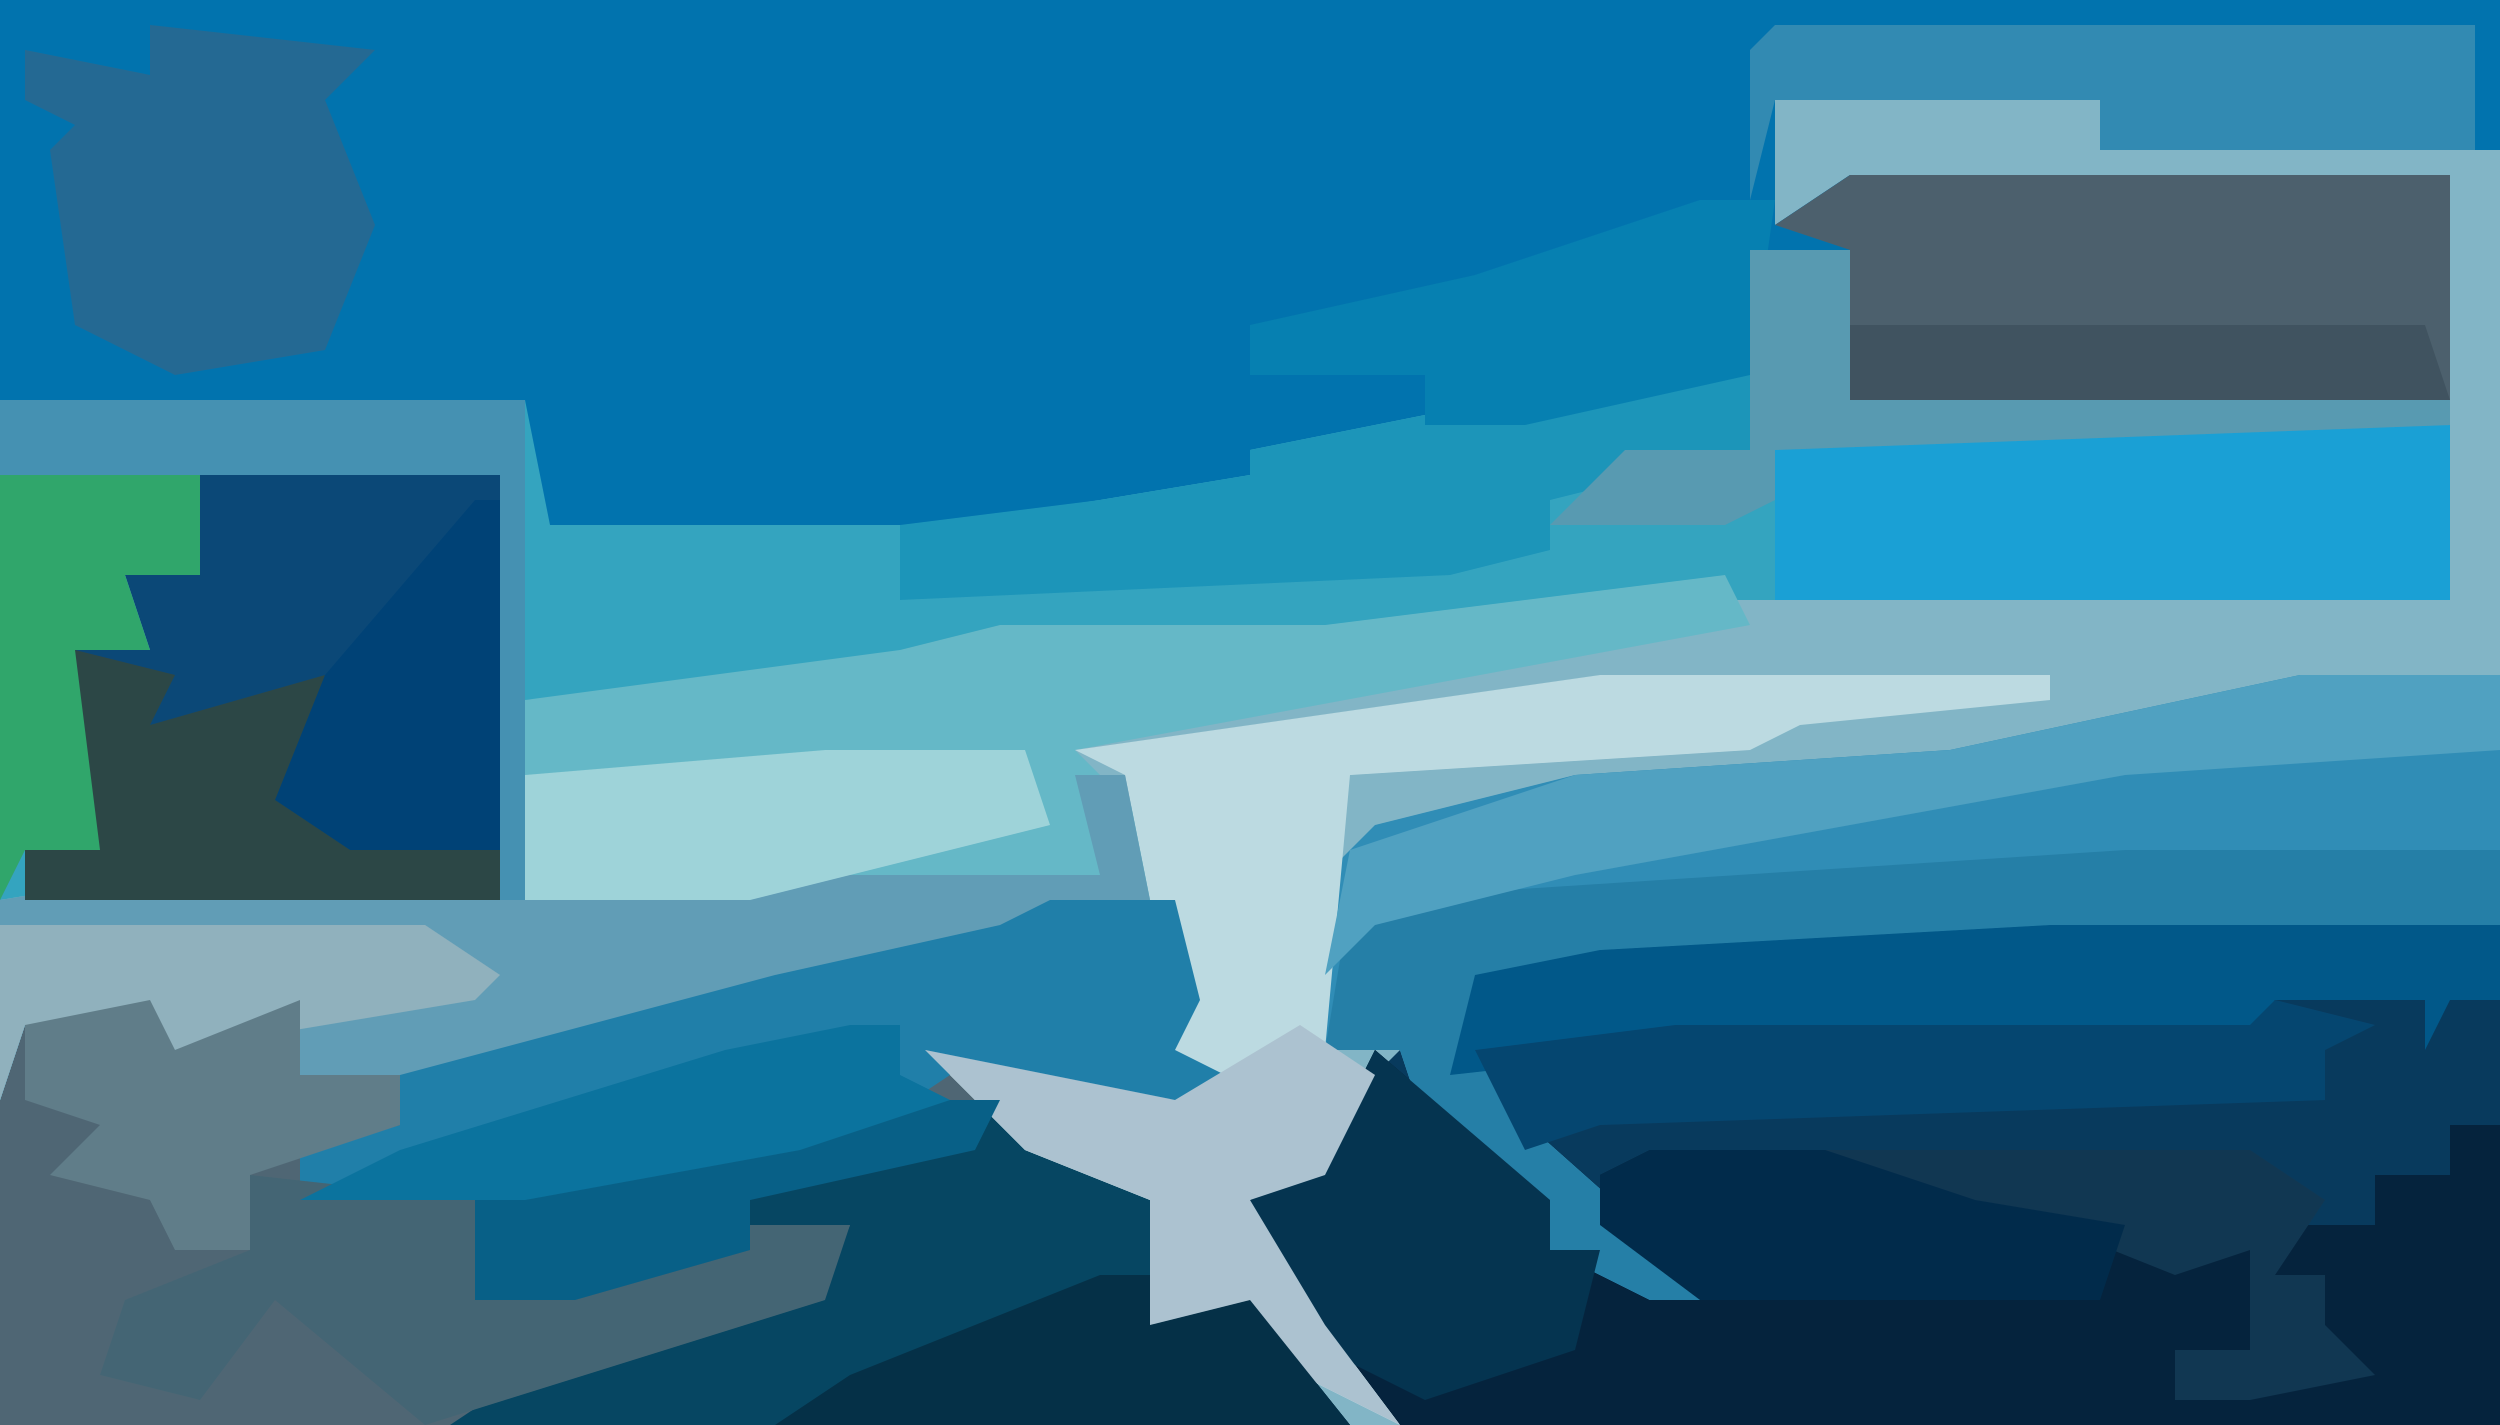 <?xml version="1.0" encoding="UTF-8"?>
<svg version="1.1" xmlns="http://www.w3.org/2000/svg" width="100" height="57">
<path d="M0,0 L100,0 L100,57 L0,57 Z " fill="#82B5C6" transform="translate(0,0)"/>
<path d="M0,0 L100,0 L100,6 L84,6 L84,4 L71,4 L71,9 L74,7 L98,7 L98,24 L69,24 L51,26 L37,26 L37,27 L21,28 L21,36 L0,36 Z " fill="#0173AE" transform="translate(0,0)"/>
<path d="M0,0 L4,0 L4,6 L28,6 L28,14 L-1,14 L-19,16 L-33,16 L-33,17 L-49,18 L-49,26 L-70,26 L-70,6 L-49,6 L-48,11 L-36,11 L-32,11 L-20,9 L-20,8 L-5,5 L0,5 Z " fill="#34A4BF" transform="translate(70,10)"/>
<path d="M0,0 L18,0 L18,20 L-26,20 L-32,14 L-32,11 L-28,7 L-26,5 L-21,10 L-20,13 L-14,15 L-24,6 L-23,2 L-18,1 Z " fill="#083A5D" transform="translate(82,37)"/>
<path d="M0,0 L5,0 L6,4 L5,6 L7,7 L5,9 L0,8 L-2,8 L4,12 L4,17 L8,16 L12,21 L-42,21 L-42,8 L-41,5 L-35,4 L-35,6 L-30,4 L-30,7 L-14,4 L-2,1 Z " fill="#4F6674" transform="translate(42,36)"/>
<path d="M0,0 L1,2 L-26,7 L-23,10 L-23,13 L-31,16 L-45,19 L-57,21 L-58,18 L-64,20 L-64,18 L-68,18 L-69,21 L-69,13 L-63,12 L-48,13 L-48,5 L-33,3 L-29,2 L-16,2 Z " fill="#65B8C7" transform="translate(69,23)"/>
<path d="M0,0 L7,6 L7,8 L13,10 L9,7 L9,5 L11,4 L18,4 L24,6 L30,7 L35,8 L35,12 L32,12 L32,14 L39,13 L36,11 L38,11 L38,9 L36,9 L36,7 L40,7 L40,5 L43,5 L43,3 L45,3 L45,15 L1,15 L-5,9 L-5,6 L-1,2 Z " fill="#05233D" transform="translate(55,42)"/>
<path d="M0,0 L8,0 L8,10 L-33,12 L-32,17 L-23,25 L-26,25 L-30,23 L-35,18 L-36,15 L-39,15 L-39,8 L-37,6 L-29,4 L-14,3 Z " fill="#308DB6" transform="translate(92,27)"/>
<path d="M0,0 L5,0 L11,4 L11,9 L15,8 L19,13 L-17,13 L-14,11 L-2,7 L-1,5 L-12,8 L-16,8 L-16,4 L-10,2 Z " fill="#064662" transform="translate(35,44)"/>
<path d="M0,0 L12,0 L12,17 L-7,17 L-7,15 L-5,14 L-5,7 L-3,6 L-3,4 L0,4 Z " fill="#0B4877" transform="translate(8,19)"/>
<path d="M0,0 L18,0 L18,1 L8,2 L6,3 L-10,4 L-11,15 L-9,16 L-11,20 L-14,21 L-11,26 L-8,30 L-12,28 L-16,26 L-18,26 L-18,21 L-23,19 L-27,15 L-17,17 L-17,13 L-18,9 L-19,4 L-21,3 Z " fill="#BCDAE1" transform="translate(64,27)"/>
<path d="M0,0 L2,0 L3,5 L-5,8 L-19,11 L-31,13 L-32,10 L-38,12 L-38,10 L-42,10 L-43,13 L-43,5 L-37,4 L1,4 Z " fill="#619DB6" transform="translate(43,31)"/>
<path d="M0,0 L24,0 L24,9 L0,9 L-1,5 L0,3 L-3,2 Z " fill="#4C606D" transform="translate(74,7)"/>
<path d="M0,0 L5,0 L6,4 L5,6 L7,7 L5,9 L0,8 L-4,7 L-7,9 L-21,12 L-30,12 L-30,10 L-26,9 L-26,7 L-11,3 L-2,1 Z " fill="#207FA9" transform="translate(42,36)"/>
<path d="M0,0 L25,0 L25,7 L-2,7 L-2,1 Z " fill="#1AA0D5" transform="translate(73,17)"/>
<path d="M0,0 L15,0 L15,3 L-26,5 L-25,10 L-16,18 L-19,18 L-23,16 L-28,11 L-29,8 L-32,8 L-31,2 Z " fill="#257FA7" transform="translate(85,34)"/>
<path d="M0,0 L21,0 L21,20 L20,20 L20,3 L8,3 L8,7 L5,7 L6,10 L3,10 L4,18 L1,18 L0,20 Z " fill="#4591B2" transform="translate(0,16)"/>
<path d="M0,0 L18,0 L18,3 L16,3 L15,5 L15,3 L9,3 L8,5 L-15,5 L-24,6 L-23,2 L-18,1 Z " fill="#015889" transform="translate(82,37)"/>
<path d="M0,0 L9,1 L7,3 L9,8 L7,13 L1,14 L-3,12 L-4,5 L-3,4 L-5,3 L-5,1 L0,2 Z " fill="#246993" transform="translate(6,1)"/>
<path d="M0,0 L9,1 L9,5 L20,2 L24,2 L23,5 L7,10 L1,5 L-2,9 L-6,8 L-5,5 L0,3 Z " fill="#446574" transform="translate(10,47)"/>
<path d="M0,0 L5,0 L5,3 L-3,5 L-3,7 L-7,8 L-29,9 L-29,6 L-21,5 L-15,4 L-15,3 Z " fill="#1C95B9" transform="translate(65,15)"/>
<path d="M0,0 L28,0 L28,5 L13,5 L13,3 L0,3 L-1,7 L-1,1 Z " fill="#328AB2" transform="translate(71,1)"/>
<path d="M0,0 L7,6 L7,8 L9,8 L8,12 L2,14 L-2,12 L-5,9 L-5,6 L-1,2 Z " fill="#053450" transform="translate(55,42)"/>
<path d="M0,0 L8,0 L8,3 L-7,4 L-29,8 L-37,10 L-39,12 L-38,7 L-29,4 L-14,3 Z " fill="#50A1C1" transform="translate(92,27)"/>
<path d="M0,0 L4,1 L2,2 L2,4 L-27,5 L-30,6 L-32,2 L-24,1 L-1,1 Z " fill="#054670" transform="translate(91,40)"/>
<path d="M0,0 L4,1 L3,3 L10,1 L9,6 L17,8 L17,10 L-2,10 L-2,8 L0,7 Z " fill="#2C4746" transform="translate(3,26)"/>
<path d="M0,0 L8,0 L9,3 L-3,6 L-12,6 L-12,1 Z " fill="#9ED3D9" transform="translate(33,30)"/>
<path d="M0,0 L3,0 L2,7 L-7,9 L-11,9 L-11,7 L-18,7 L-18,5 L-9,3 Z " fill="#0680B1" transform="translate(68,8)"/>
<path d="M0,0 L3,2 L1,6 L-2,7 L1,12 L4,16 L0,14 L-4,12 L-6,12 L-6,7 L-11,5 L-15,1 L-5,3 Z " fill="#ACC2D0" transform="translate(52,41)"/>
<path d="M0,0 L1,0 L1,14 L-5,14 L-8,12 L-6,7 Z " fill="#004276" transform="translate(19,20)"/>
<path d="M0,0 L2,0 L2,2 L6,1 L10,6 L-13,6 L-10,4 Z " fill="#053047" transform="translate(44,51)"/>
<path d="M0,0 L17,0 L20,2 L18,5 L20,5 L20,7 L22,9 L17,10 L14,10 L14,8 L17,8 L17,4 L14,5 L9,3 L1,2 Z " fill="#113752" transform="translate(73,46)"/>
<path d="M0,0 L8,0 L8,4 L5,4 L6,7 L3,7 L4,15 L1,15 L0,17 Z " fill="#30A66B" transform="translate(0,19)"/>
<path d="M0,0 L4,0 L4,6 L28,6 L28,7 L1,8 L1,10 L-1,11 L-8,11 L-5,8 L0,8 Z " fill="#589AB1" transform="translate(70,10)"/>
<path d="M0,0 L7,0 L13,2 L19,3 L18,6 L2,6 L-2,3 L-2,1 Z " fill="#012B4B" transform="translate(66,46)"/>
<path d="M0,0 L17,0 L20,2 L19,3 L7,5 L5,6 L5,4 L1,4 L0,7 Z " fill="#90B1BD" transform="translate(0,37)"/>
<path d="M0,0 L23,0 L24,3 L0,3 Z " fill="#405360" transform="translate(74,13)"/>
<path d="M0,0 L1,2 L6,0 L6,3 L10,3 L10,5 L4,7 L4,10 L1,10 L0,8 L-4,7 L-2,5 L-5,4 L-5,1 Z " fill="#607D89" transform="translate(6,40)"/>
<path d="M0,0 L5,0 L4,2 L-5,4 L-5,6 L-12,8 L-16,8 L-16,4 L-10,2 Z " fill="#086087" transform="translate(35,44)"/>
<path d="M0,0 L2,0 L2,2 L4,3 L-2,5 L-13,7 L-22,7 L-18,5 L-5,1 Z " fill="#0B739E" transform="translate(34,41)"/>
</svg>
